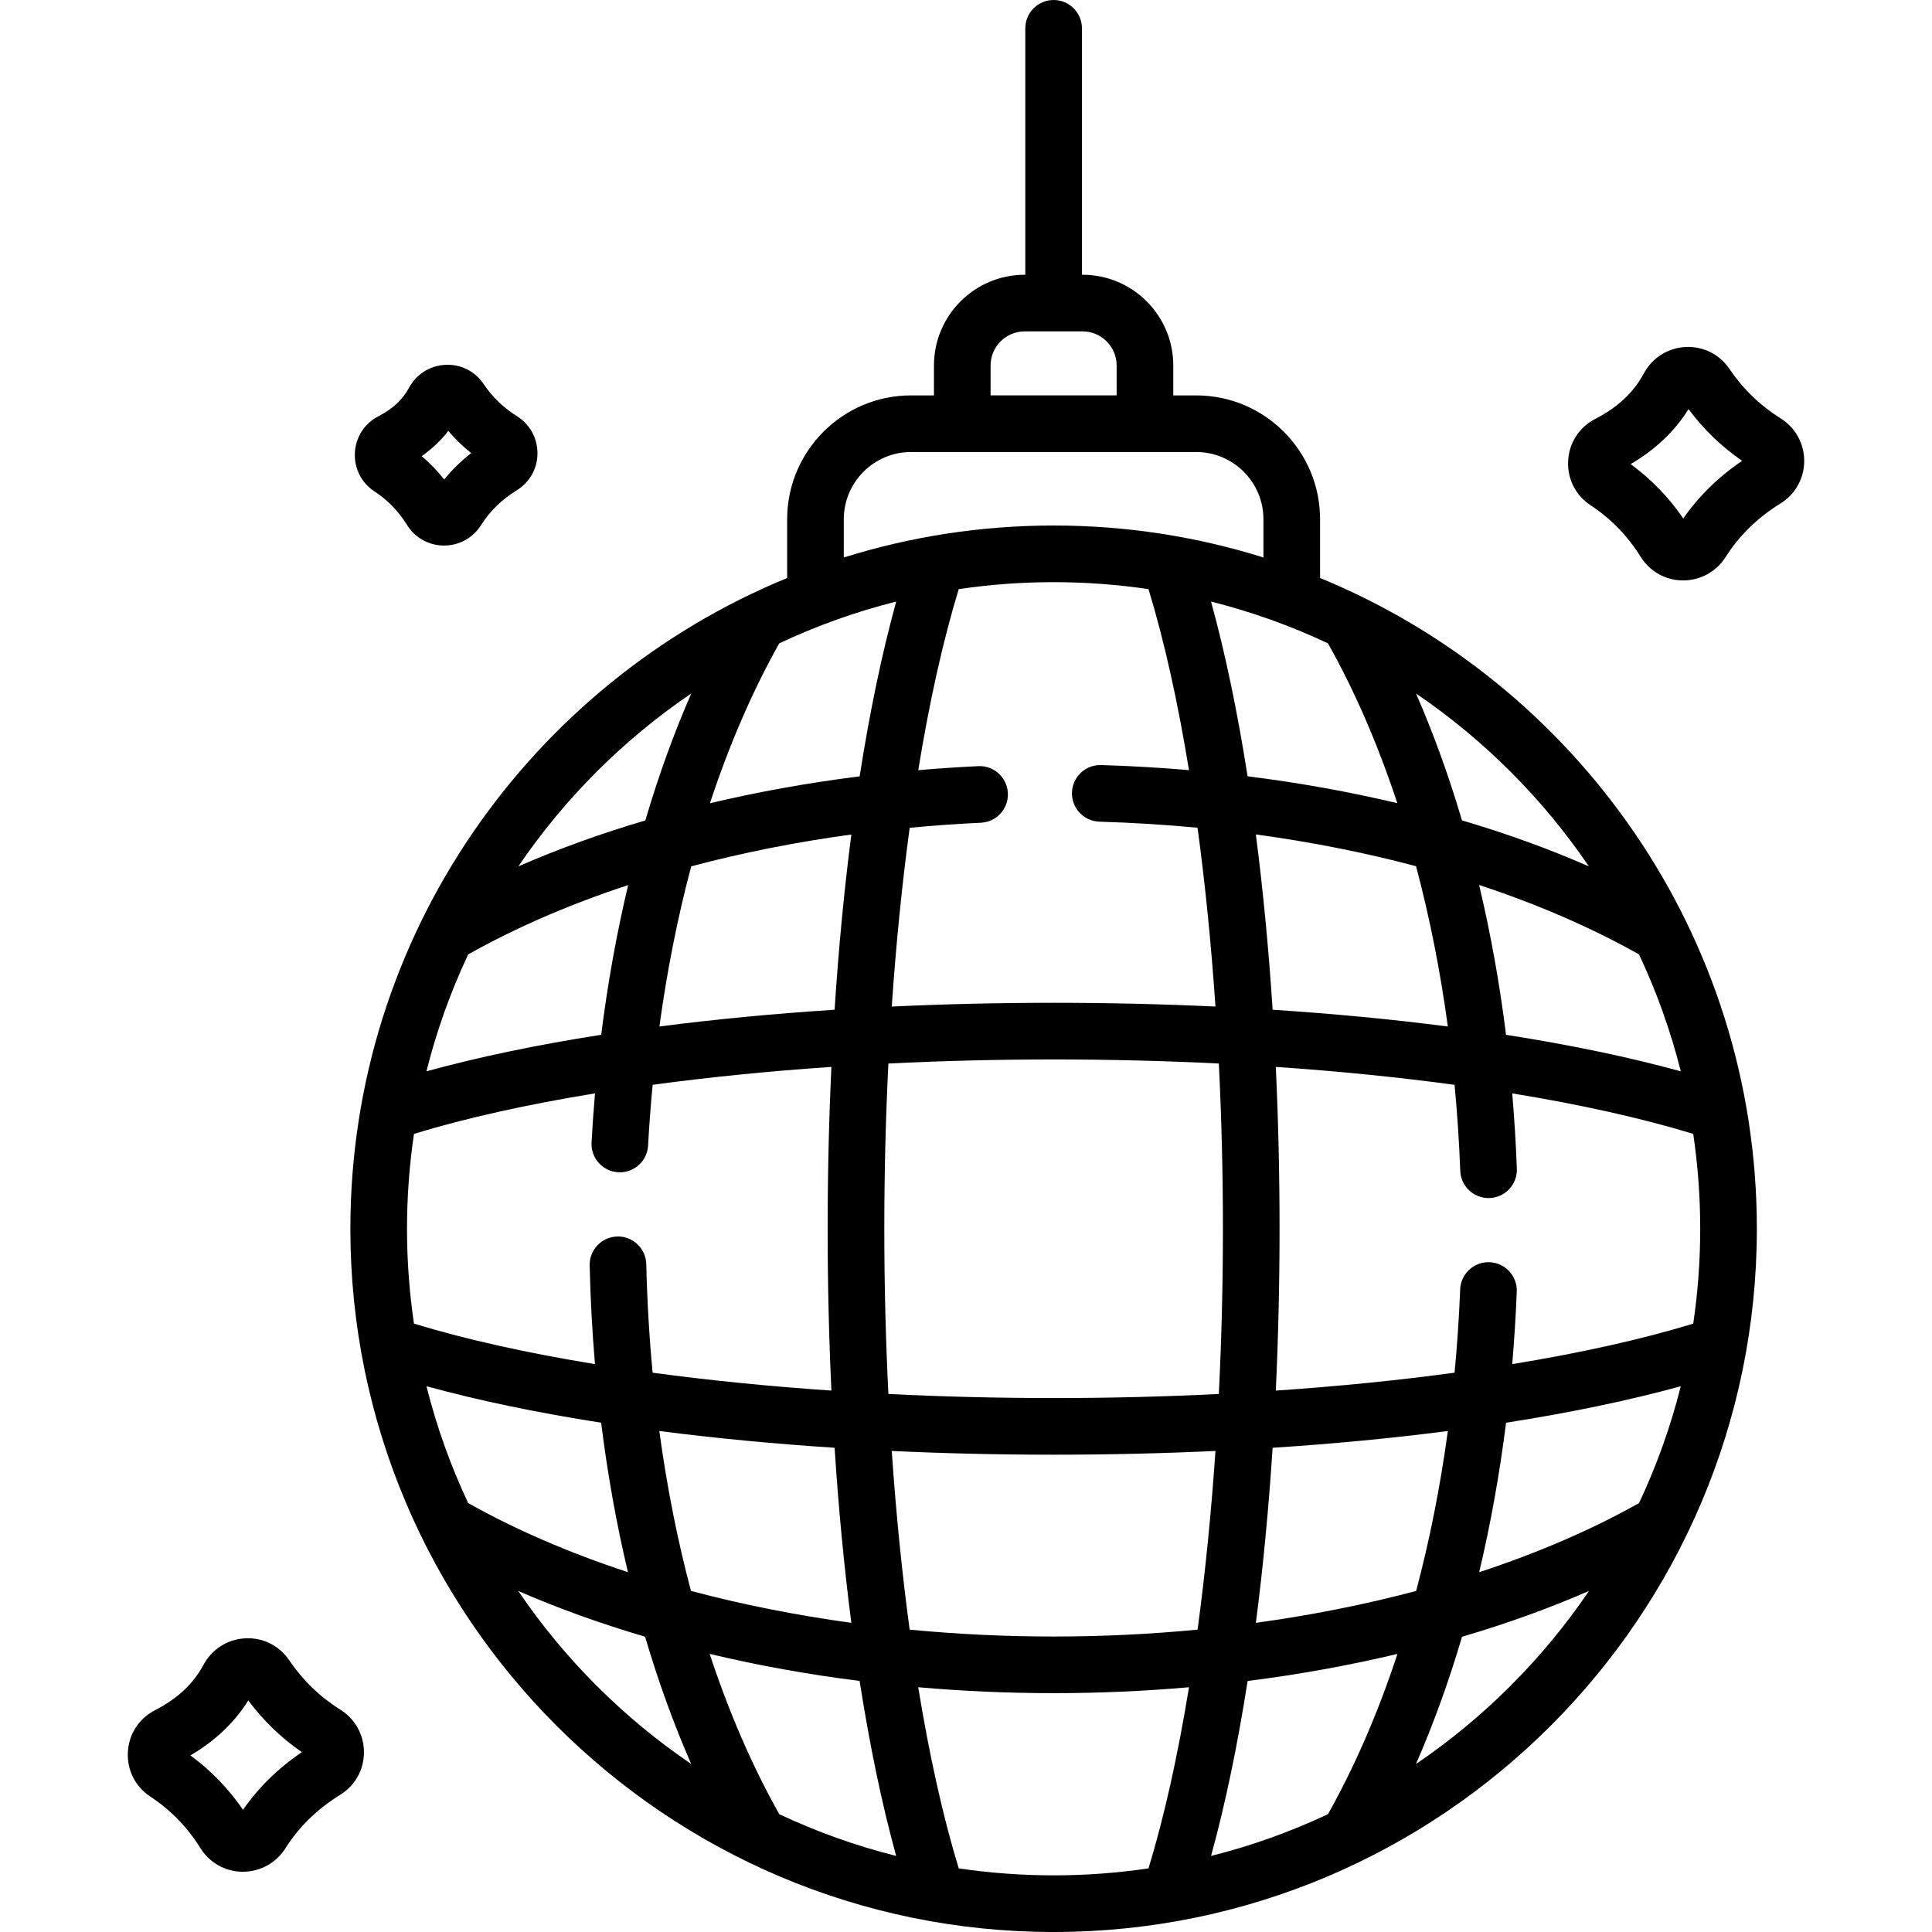 <?xml version="1.0" encoding="UTF-8"?> <svg xmlns="http://www.w3.org/2000/svg" id="Capa_1" height="512" viewBox="0 0 511.675 511.675" width="512"><g><path d="m349.612 153.078v-15.558c0-18.087-14.715-32.802-32.802-32.802h-6.077v-7.923c0-13.25-10.78-24.029-24.03-24.029h-.161v-65.266c0-4.142-3.357-7.5-7.5-7.5-4.142 0-7.5 3.358-7.5 7.5v65.266h-.162c-13.25 0-24.029 10.779-24.029 24.029v7.923h-6.078c-18.087 0-32.801 14.715-32.801 32.802v15.558c-67.806 27.866-115.679 94.617-115.679 172.349 0 102.698 83.551 186.249 186.249 186.249 102.697 0 186.248-83.551 186.248-186.249-.001-77.732-47.873-144.483-115.678-172.349zm71.187 76.375c-10.553-4.623-21.799-8.698-33.613-12.186-3.486-11.811-7.553-23.054-12.166-33.594 17.998 12.224 33.555 27.782 45.779 45.78zm24.348 54.282c-13.719-3.776-29.288-7.018-46.28-9.673-1.711-13.667-4.106-26.942-7.136-39.684 15.404 5.081 29.638 11.242 42.357 18.392 4.634 9.849 8.357 20.206 11.059 30.965zm-11.057 114.344c-12.634 7.097-26.893 13.234-42.342 18.311 3.021-12.715 5.411-25.96 7.119-39.594 16.986-2.653 32.561-5.888 46.277-9.662-2.702 10.753-6.424 21.103-11.054 30.945zm-113.352 93.453c3.78-13.734 7.026-29.318 9.682-46.332 13.632-1.727 26.916-4.134 39.682-7.173-5.088 15.456-11.254 29.727-18.404 42.447-9.847 4.633-20.202 8.356-30.96 11.058zm11.874-61.738c1.896-14.657 3.383-30.189 4.432-46.36 16.189-1.049 31.735-2.541 46.407-4.44-2 14.703-4.817 28.891-8.399 42.357-13.514 3.596-27.746 6.426-42.44 8.443zm-126.226 50.68c-7.174-12.76-13.351-27.019-18.436-42.45 12.774 3.042 26.074 5.443 39.715 7.171 2.656 17.012 5.898 32.603 9.677 46.336-10.757-2.701-21.11-6.424-30.956-11.057zm-23.387-59.132c-3.582-13.463-6.39-27.646-8.382-42.353 14.675 1.9 30.225 3.39 46.418 4.44 1.049 16.173 2.538 31.705 4.435 46.365-14.706-2.019-28.949-4.852-42.471-8.452zm-70.061-54.214c13.715 3.774 29.283 7.012 46.269 9.666 1.701 13.636 4.077 26.878 7.094 39.585-15.436-5.075-29.682-11.208-42.307-18.299-4.633-9.846-8.355-20.198-11.056-30.952zm11.057-114.359c12.68-7.126 26.927-13.282 42.365-18.367-3.03 12.736-5.422 26.008-7.136 39.653-16.999 2.656-32.564 5.902-46.288 9.68 2.701-10.76 6.425-21.117 11.059-30.966zm113.356-93.449c-3.778 13.725-7.024 29.293-9.68 46.293-13.648 1.712-26.917 4.101-39.65 7.128 5.087-15.449 11.246-29.695 18.362-42.36 9.85-4.635 20.207-8.359 30.968-11.061zm114.347 11.06c7.135 12.694 13.289 26.926 18.369 42.337-12.731-3.027-25.997-5.414-39.656-7.122-2.655-16.994-5.901-32.554-9.678-46.274 10.76 2.702 21.116 6.425 30.965 11.059zm23.331 59.026c3.594 13.495 6.419 27.718 8.423 42.458-14.671-1.9-30.219-3.389-46.407-4.439-1.05-16.195-2.54-31.751-4.441-46.427 14.73 1.999 28.94 4.817 42.425 8.408zm-70.859-73.38c4.179 13.68 7.78 29.906 10.721 47.938-7.665-.657-15.428-1.111-23.273-1.343-4.116-.13-7.597 3.134-7.719 7.275-.122 4.14 3.135 7.596 7.275 7.718 8.783.26 17.457.799 25.988 1.606 2.02 14.91 3.615 30.812 4.743 47.357-13.938-.654-28.272-.991-42.865-.991s-28.926.34-42.865.994c1.127-16.54 2.722-32.436 4.74-47.343 6.222-.592 12.517-1.044 18.872-1.344 4.138-.195 7.333-3.708 7.138-7.845-.195-4.138-3.726-7.351-7.845-7.138-5.338.252-10.636.609-15.891 1.062 2.941-18.035 6.543-34.264 10.722-47.946 8.204-1.212 16.593-1.848 25.129-1.848 8.537 0 16.926.637 25.13 1.848zm19.711 169.401c0 14.825-.37 29.481-1.082 43.758-14.277.712-28.933 1.082-43.758 1.082s-29.481-.37-43.758-1.082c-.712-14.277-1.082-28.933-1.082-43.758s.37-29.481 1.082-43.758c14.277-.712 28.933-1.082 43.758-1.082s29.481.37 43.758 1.082c.712 14.277 1.082 28.933 1.082 43.758zm-152.717 9.38c-.095-4.141-3.551-7.441-7.669-7.327-4.141.095-7.421 3.528-7.327 7.669.201 8.817.675 17.537 1.409 26.127-18.031-2.941-34.257-6.542-47.937-10.721-1.212-8.204-1.848-16.593-1.848-25.129s.637-16.925 1.848-25.129c13.681-4.179 29.909-7.781 47.944-10.722-.371 4.305-.68 8.638-.916 12.999-.224 4.136 2.948 7.671 7.083 7.895.138.007.275.011.412.011 3.957 0 7.266-3.096 7.482-7.094.293-5.408.7-10.771 1.206-16.083 14.906-2.019 30.802-3.613 47.342-4.741-.654 13.939-.994 28.271-.994 42.865 0 14.593.341 28.926.994 42.865-16.543-1.128-32.442-2.722-47.35-4.742-.887-9.42-1.456-19.014-1.679-28.743zm54.31-113.789c-1.899 14.669-3.387 30.219-4.437 46.405-16.184 1.05-31.73 2.538-46.397 4.437 2.008-14.715 4.831-28.931 8.422-42.416 13.484-3.59 27.691-6.421 42.412-8.426zm10.702 163.257c13.939.653 28.272.992 42.865.992s28.925-.341 42.865-.994c-1.127 16.533-2.72 32.423-4.738 47.324-12.497 1.202-25.254 1.824-38.127 1.824s-25.63-.622-38.127-1.824c-2.017-14.9-3.611-30.79-4.738-47.322zm214.113-58.848c0 8.536-.636 16.925-1.848 25.129-13.681 4.179-29.908 7.78-47.942 10.722.545-6.338.949-12.742 1.203-19.202.163-4.139-3.061-7.626-7.2-7.789-4.116-.166-7.626 3.061-7.788 7.2-.292 7.443-.793 14.803-1.482 22.065-14.907 2.019-30.803 3.613-47.344 4.741.654-13.939.993-28.272.993-42.865s-.34-28.926-.994-42.865c16.54 1.127 32.436 2.722 47.342 4.74.711 7.493 1.221 15.091 1.509 22.777.152 4.043 3.478 7.219 7.49 7.219.095 0 .19-.001.286-.005 4.139-.155 7.369-3.637 7.214-7.776-.252-6.711-.665-13.362-1.229-19.941 18.034 2.941 34.261 6.543 47.942 10.722 1.212 8.203 1.848 16.592 1.848 25.128zm-187.939-228.632c0-4.979 4.05-9.029 9.029-9.029h15.323c4.979 0 9.03 4.051 9.03 9.029v7.923h-33.382zm-38.878 40.725c0-9.816 7.986-17.802 17.801-17.802h75.537c9.815 0 17.802 7.986 17.802 17.802v10.126c-17.557-5.5-36.223-8.468-55.57-8.468s-38.013 2.968-55.57 8.468zm-40.392 46.14c-4.608 10.542-8.681 21.797-12.171 33.63-11.827 3.488-23.083 7.554-33.626 12.164 12.227-18.004 27.791-33.567 45.797-45.794zm-45.828 237.696c10.522 4.588 21.778 8.635 33.593 12.116 3.493 11.845 7.575 23.122 12.214 33.707-18.011-12.234-33.579-27.807-45.807-45.823zm116.66 73.471c-4.181-13.689-7.785-29.927-10.727-47.973 11.792 1.03 23.779 1.567 35.856 1.567 12.076 0 24.063-.536 35.855-1.566-2.942 18.046-6.546 34.284-10.727 47.973-8.204 1.212-16.593 1.848-25.129 1.848-8.534-.001-16.923-.637-25.128-1.849zm121.093-27.635c4.627-10.571 8.706-21.849 12.2-33.7 11.833-3.485 23.093-7.548 33.629-12.142-12.232 18.024-27.808 33.604-45.829 45.842z"></path><path d="m471.574 110.792c-5.4-3.382-9.952-7.781-13.531-13.078-2.621-3.877-6.966-6.046-11.638-5.813-4.699.239-8.838 2.866-11.07 7.027-2.698 5.029-6.901 8.96-12.849 12.019-4.244 2.182-6.928 6.328-7.18 11.091-.253 4.768 1.981 9.178 5.975 11.797 5.329 3.496 9.784 8.084 13.243 13.639 2.429 3.9 6.616 6.236 11.2 6.248h.035c4.61 0 8.835-2.338 11.305-6.26 3.531-5.607 8.413-10.367 14.51-14.146 3.906-2.42 6.245-6.609 6.257-11.205.01-4.626-2.329-8.858-6.257-11.319zm-25.775 26.521c-3.848-5.625-8.524-10.453-13.946-14.398 6.529-3.805 11.675-8.688 15.347-14.563 3.965 5.339 8.723 9.931 14.191 13.694-6.254 4.239-11.483 9.359-15.592 15.267z"></path><path d="m90.131 452.787c-5.399-3.381-9.952-7.781-13.53-13.076-2.621-3.877-6.964-6.055-11.636-5.814-4.7.239-8.839 2.866-11.072 7.027-2.699 5.029-6.902 8.961-12.85 12.019-4.244 2.182-6.927 6.329-7.179 11.092-.252 4.767 1.982 9.177 5.976 11.796 5.328 3.495 9.784 8.084 13.243 13.639 2.429 3.9 6.616 6.236 11.2 6.248h.035c4.611 0 8.835-2.338 11.304-6.259 3.532-5.608 8.415-10.368 14.511-14.146 3.907-2.421 6.245-6.61 6.256-11.206.011-4.628-2.329-8.86-6.258-11.32zm-25.773 26.521c-3.848-5.626-8.524-10.454-13.947-14.399 6.529-3.804 11.675-8.687 15.348-14.562 3.964 5.339 8.723 9.931 14.191 13.695-6.254 4.238-11.483 9.357-15.592 15.266z"></path><path d="m99.187 130.158c3.517 2.307 6.338 5.214 8.625 8.887 2.115 3.396 5.761 5.429 9.754 5.439h.03c4.009 0 7.681-2.031 9.826-5.437 2.33-3.699 5.429-6.715 9.473-9.222 3.402-2.109 5.439-5.758 5.449-9.761.009-4.026-2.025-7.707-5.442-9.846-3.573-2.238-6.462-5.03-8.831-8.535-2.282-3.376-6.07-5.268-10.133-5.063-4.088.208-7.688 2.491-9.629 6.109-1.672 3.118-4.313 5.572-8.072 7.505-3.694 1.899-6.03 5.509-6.249 9.656-.221 4.15 1.724 7.988 5.199 10.268zm19.538-16.024c1.834 2.146 3.86 4.104 6.067 5.861-2.682 2.088-5.071 4.423-7.149 6.989-1.789-2.264-3.779-4.327-5.959-6.177 2.739-1.929 5.092-4.159 7.041-6.673z"></path></g></svg> 